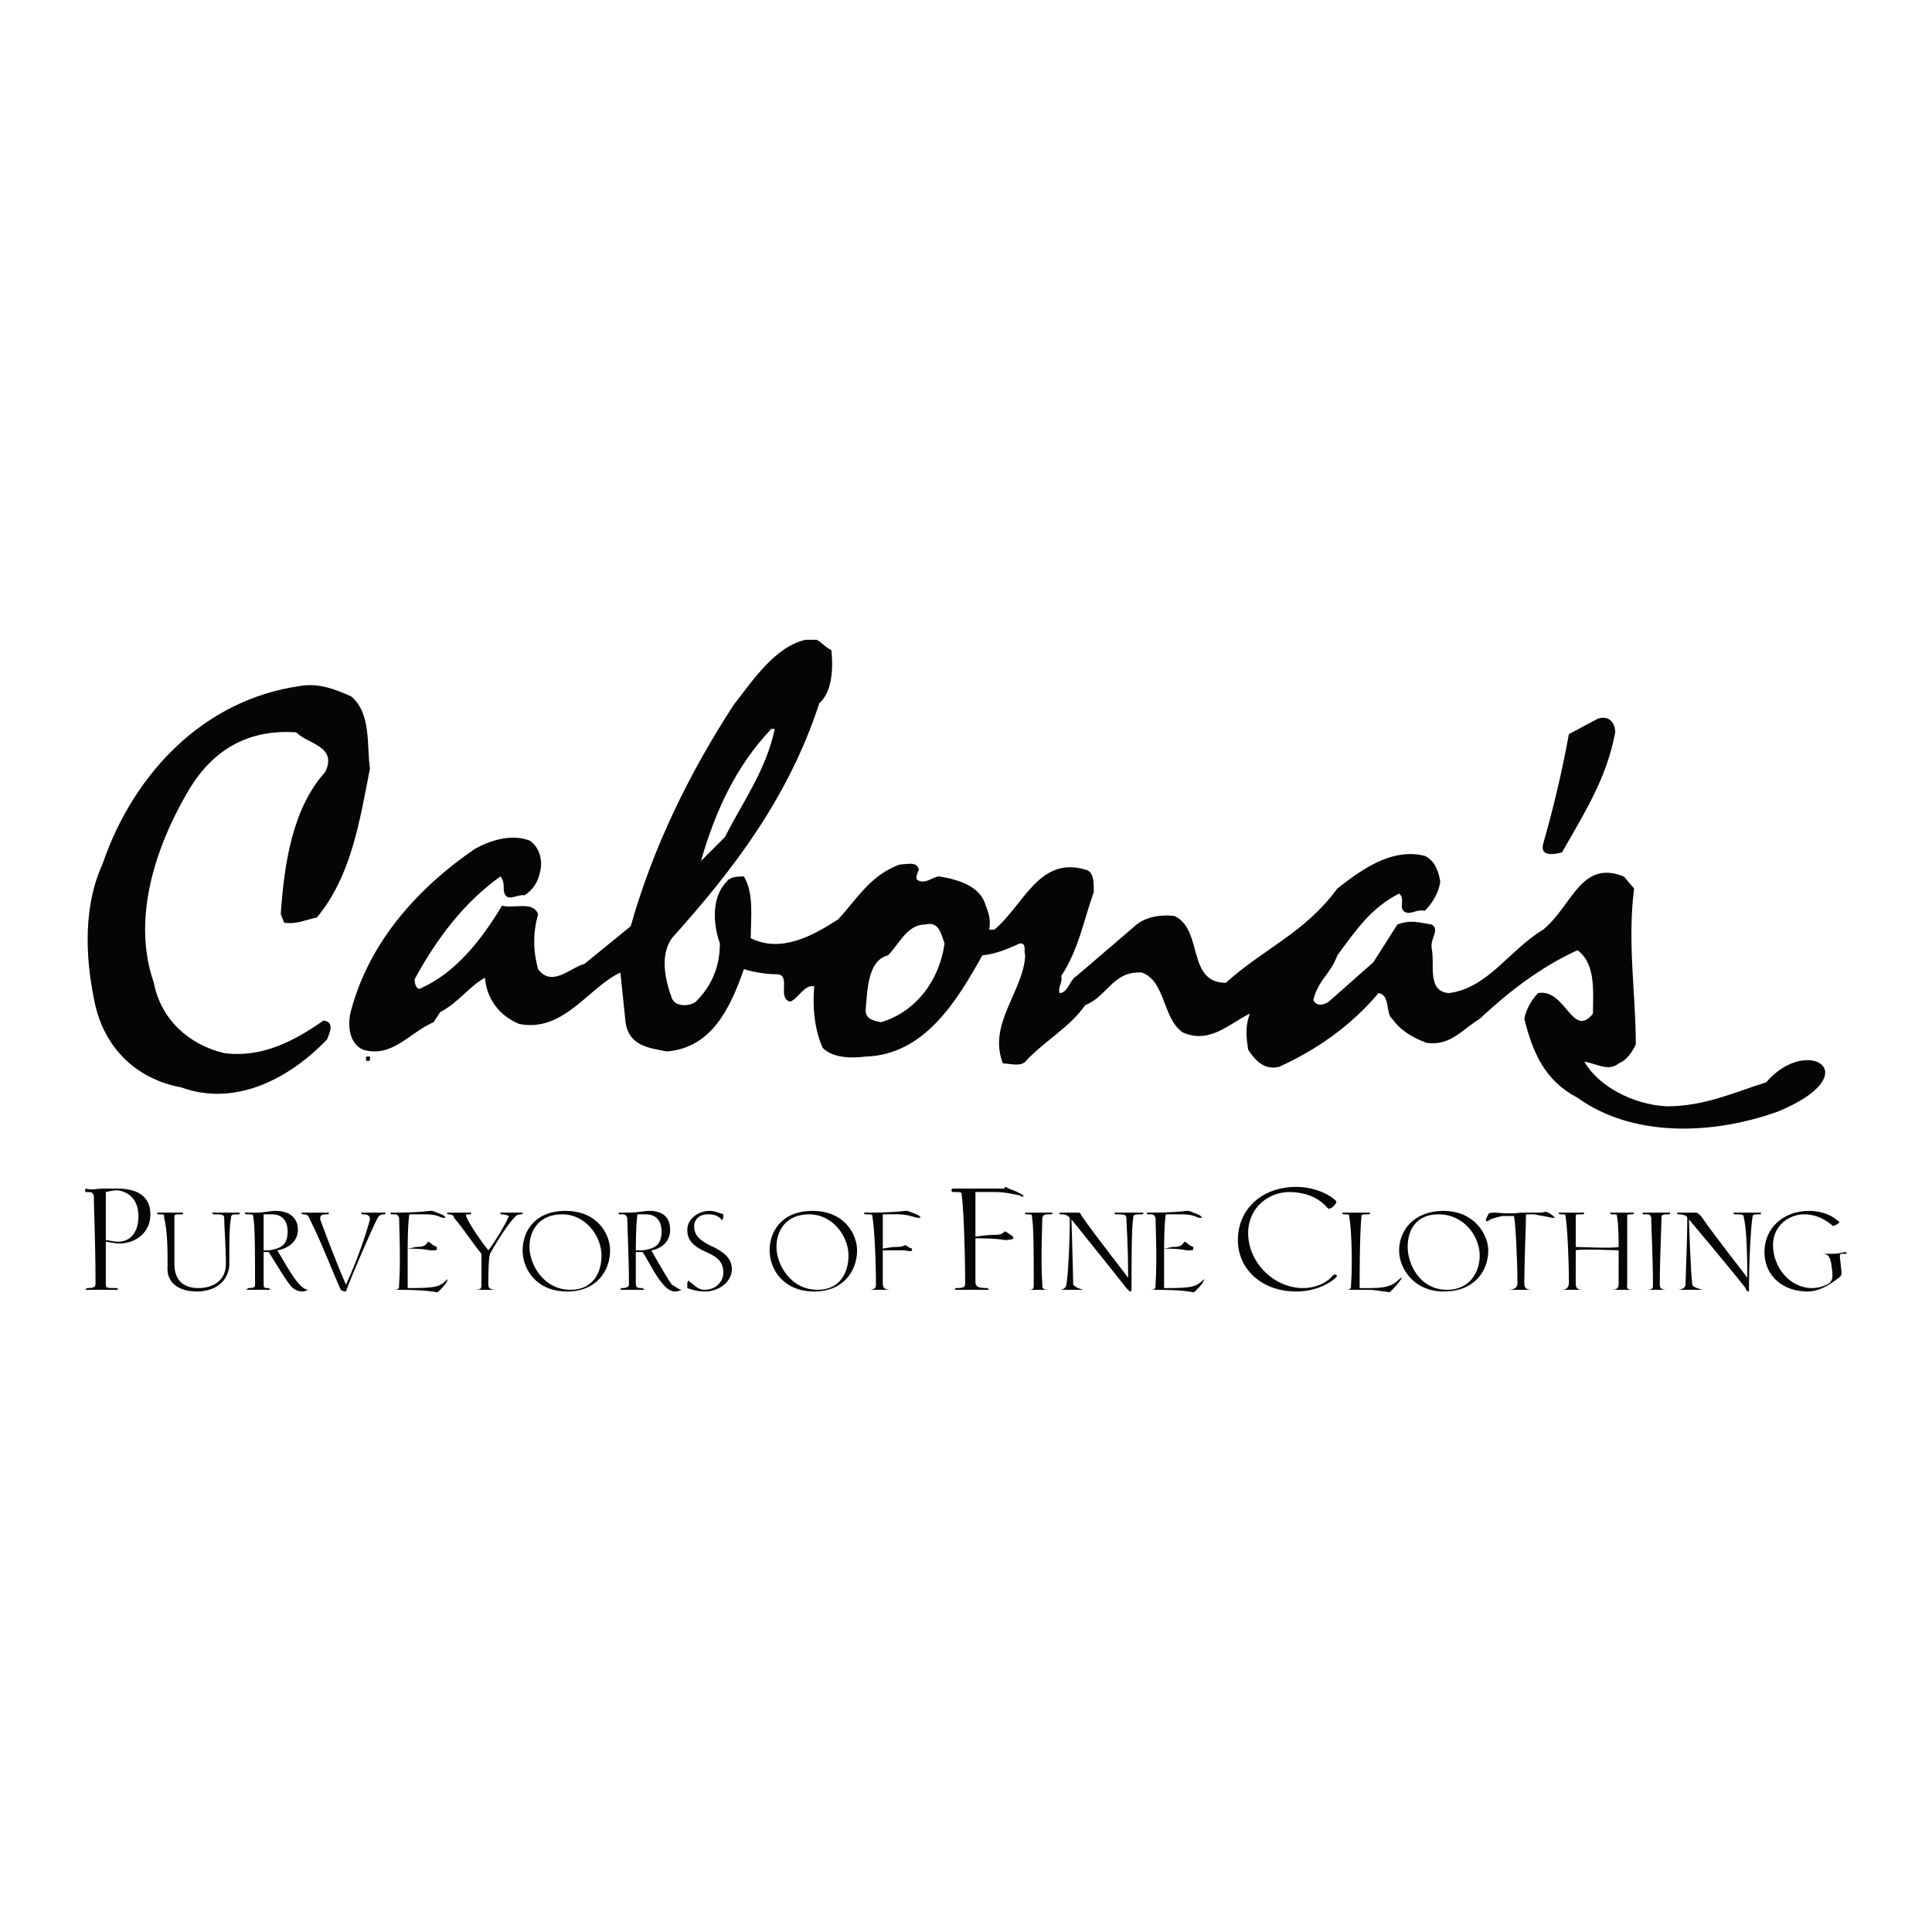 <?xml version="1.0" encoding="utf-8"?>
<!-- Generator: Adobe Illustrator 13.0.0, SVG Export Plug-In . SVG Version: 6.00 Build 14948)  -->
<!DOCTYPE svg PUBLIC "-//W3C//DTD SVG 1.0//EN" "http://www.w3.org/TR/2001/REC-SVG-20010904/DTD/svg10.dtd">
<svg version="1.0" id="Layer_1" xmlns="http://www.w3.org/2000/svg" xmlns:xlink="http://www.w3.org/1999/xlink" x="0px" y="0px"
	 width="192.756px" height="192.756px" viewBox="0 0 192.756 192.756" enable-background="new 0 0 192.756 192.756"
	 xml:space="preserve">
<g>
	<polygon fill-rule="evenodd" clip-rule="evenodd" fill="#FFFFFF" points="0,0 192.756,0 192.756,192.756 0,192.756 0,0 	"/>
	<path fill-rule="evenodd" clip-rule="evenodd" fill="#040606" d="M82.945,64.853c0.171,1.54,0.171,4.107-1.198,5.305
		c-3.08,9.412-8.556,16.6-14.717,23.445c-1.197,1.711-0.684,4.107,0,5.99c0.343,0.855,1.711,0.855,2.396,0.342
		c1.541-1.539,2.396-3.422,2.396-5.818c-0.685-1.882-0.855-4.621,0.685-6.161c0.342-0.513,1.198-0.513,1.711-0.513
		c1.027,1.711,0.685,4.107,0.685,6.161c3.081,1.54,6.332-0.342,8.728-1.883c1.882-2.053,3.251-4.449,6.161-5.476
		c0.685,0,1.711-0.343,1.882,0.513c-0.171,0.513-0.342,0.685-0.171,1.027c0.855,0.513,1.54-0.342,2.225-0.342
		c2.054,0.342,4.106,1.027,4.62,2.909c0.343,0.855,0.514,1.54,0.343,2.396h0.513c2.909-2.396,4.449-7.358,9.07-5.989
		c0.855,0.171,0.855,1.198,0.855,2.225c-1.026,2.909-1.54,5.818-3.251,8.386c0.171,0.684-0.343,1.027-0.172,1.711
		c0.856,0,1.027-1.369,1.712-1.711l5.989-5.134c0.855-0.685,2.225-1.027,3.765-0.855c2.909,1.369,1.198,6.673,5.134,6.673
		c3.765-3.422,7.872-4.962,11.123-9.412c2.225-1.711,5.306-4.107,8.728-3.251c1.027,0.513,1.369,1.541,1.54,2.567
		c-0.171,1.198-0.855,2.225-1.54,2.909c-0.855-0.171-1.197,0.342-1.882,0.171c-0.855-0.342,0-1.369-0.685-1.882
		c-2.738,1.369-4.278,3.593-6.161,6.16c-0.685,1.882-1.882,2.396-2.396,4.449c0.343,0.686,1.026,0.514,1.54,0.172l4.449-3.936
		l2.396-3.765c1.368-0.514,2.225-0.171,3.422,0c0.855,0.513-0.171,1.369,0,2.396c0.343,1.541-0.514,4.278,1.712,4.45
		c3.936-0.514,5.989-4.278,9.412-6.332c2.909-2.396,3.765-7.016,8.043-5.305l1.026,1.198c-0.685,5.476,0.171,10.439,0.171,15.572
		c-0.342,0.686-0.855,1.541-1.711,1.883c-1.026,0.855-2.225,0-3.423-0.17c1.369,2.395,4.792,4.277,8.214,4.449
		c3.766,0,6.675-1.369,9.926-2.396c4.107-4.791,10.268-0.855,1.198,2.91c-6.674,2.395-14.546,2.566-20.022-1.369
		c-3.251-1.713-4.449-4.449-5.305-7.873c0.171-1.025,0.855-2.053,1.369-2.566c2.738-0.514,3.423,4.621,5.476,2.053
		c0-2.053,0.343-4.962-1.54-6.331c-3.765,1.711-7.016,4.278-9.754,6.845c-1.712,1.027-2.909,2.738-5.306,2.396
		c-1.368-0.514-2.566-1.197-3.422-2.396c-0.685-0.514-0.171-2.395-1.369-2.566c-2.738,3.252-6.16,5.646-9.926,7.359
		c-1.54,0.342-2.396-0.686-3.08-1.713c-0.171-1.197-0.342-2.225,0.171-3.594c-1.882,0.855-3.936,3.08-6.674,1.883
		c-2.053-1.369-1.711-5.133-4.106-5.989c-2.909-0.171-3.423,2.396-5.647,3.251c-1.54,2.225-4.107,3.594-5.989,5.648
		c-0.514,0.514-1.541,0.17-2.225,0.17c-1.541-3.936,2.053-7.188,2.225-10.781c-0.172-0.513,0.171-1.198-0.514-1.198
		c-1.198,0.513-2.225,1.027-3.765,1.198c-2.567,4.621-5.818,9.925-11.637,10.097c-1.369,0.17-3.251,0.17-4.278-0.855
		c-0.855-1.883-1.027-4.107-0.855-6.16c-1.027-0.172-1.541,1.197-2.396,1.539c-1.369-0.342,0.171-2.738-1.369-2.738
		c-0.855,0-2.225-0.171-3.251-0.513c-1.369,3.937-3.251,7.873-7.701,8.214c-1.711-0.342-3.765-0.514-4.107-2.91l-0.514-4.962
		c-3.251,1.54-5.647,5.989-10.096,5.134c-2.053-0.855-3.251-2.566-3.422-4.621c-1.541,0.857-2.738,2.568-4.45,3.424l-0.685,1.025
		c-2.396,1.027-4.107,3.594-7.016,2.738c-1.54-0.684-1.54-2.738-1.198-3.936c1.882-7.016,6.845-12.321,12.321-16.085
		c1.54-0.856,3.594-1.541,5.476-0.856c1.027,0.685,1.369,2.053,1.027,3.251c-0.171,0.855-0.685,1.711-1.541,2.225
		c-0.685-0.171-1.882,0.855-2.053-0.514c0-0.513,0-1.026-0.342-1.369c-3.594,2.567-6.332,6.161-8.557,10.268
		c0,0.342,0.171,1.197,0.685,0.855c3.422-1.54,5.99-4.792,8.043-8.214c1.198,0.342,3.081-0.513,3.594,0.855
		c-0.513,1.882-0.513,3.594,0,5.476c1.369,1.882,3.251-0.171,4.621-0.513l4.621-3.765c2.225-7.872,5.818-15.23,10.268-22.075
		c1.882-2.396,4.107-5.818,7.187-6.503h1.089C81.995,64.076,82.402,64.636,82.945,64.853L82.945,64.853z"/>
	<path fill-rule="evenodd" clip-rule="evenodd" fill="#040606" d="M35.029,69.473c2.054,1.711,1.54,4.963,1.882,7.188
		c-1.027,5.305-1.882,10.781-5.305,14.888c-1.027,0.171-1.883,0.685-3.252,0.514l-0.342-0.856c0.342-5.134,1.198-10.61,4.449-14.204
		c1.198-2.567-1.711-2.738-2.909-3.936c-4.963-0.342-8.557,1.883-10.952,6.161c-3.08,5.305-5.476,12.492-3.251,18.824
		c0.685,3.594,3.422,6.16,7.016,7.018c3.936,0.512,7.188-1.369,9.925-3.252c1.198,0.17,0.514,1.369,0.343,1.883
		c-3.423,3.594-8.899,6.844-14.546,4.791c-4.62-0.855-7.872-4.107-8.727-8.898c-0.856-4.279-1.027-9.241,0.855-13.348
		c3.081-9.07,10.096-16.428,19.68-17.797C31.777,68.104,33.489,68.788,35.029,69.473L35.029,69.473z"/>
	<path fill-rule="evenodd" clip-rule="evenodd" fill="#040606" d="M161.149,73.066c-0.855,4.621-3.08,8.043-5.305,11.979
		c-0.685,0.171-2.225,0.514-1.882-0.855c1.026-3.594,1.882-7.188,2.566-10.952c1.027-0.514,1.883-1.027,2.909-1.541
		C160.466,71.355,161.149,72.04,161.149,73.066L161.149,73.066z"/>
	<path fill-rule="evenodd" clip-rule="evenodd" fill="#FFFFFF" d="M77.297,72.724c-0.855,4.107-3.251,7.359-4.963,10.781
		l-2.396,2.396c1.369-4.792,3.423-9.412,7.017-13.177H77.297L77.297,72.724z"/>
	<path fill-rule="evenodd" clip-rule="evenodd" fill="#FFFFFF" d="M94.239,94.115c-0.514,3.766-2.91,6.846-6.332,7.871
		c-0.856-0.17-1.54-0.342-1.54-1.197c0.171-1.883,0.171-4.962,2.225-5.476c1.198-1.198,1.882-3.08,3.765-3.08
		C93.726,91.891,93.896,93.26,94.239,94.115L94.239,94.115z"/>
	<path fill-rule="evenodd" clip-rule="evenodd" fill="#040606" d="M36.911,105.752c-0.342,0.342-0.513-0.172-0.342-0.342h0.342
		V105.752L36.911,105.752z"/>
	<path fill-rule="evenodd" clip-rule="evenodd" fill="#040606" d="M10.558,123.721c0-0.342,0-3.766,0-4.791
		c0,0,0.685-0.172,1.198-0.172c1.198,0.172,2.054,1.027,2.054,2.566c0,1.711-0.856,2.566-2.054,2.566
		C11.413,123.891,10.729,123.721,10.558,123.721L10.558,123.721z M8.504,118.93v-0.344c0.685,0.172,1.198,0,1.711,0s1.027,0,1.54,0
		c2.054,0,3.251,0.855,3.251,2.568c0,1.881-1.54,2.908-3.08,2.908c-0.514,0-1.198-0.172-1.369-0.172v4.107
		c0,0.514,0,0.514,1.027,0.514c0.171,0,0.171,0,0.171,0.172c0,0,0,0-0.171,0c-0.513,0-1.027,0-1.541,0c-0.342,0-0.855,0-1.369,0
		c-0.171,0-0.171,0-0.171,0l0.171-0.172c0.855,0,0.855-0.172,0.855-0.514c0-4.107-0.171-7.529-0.171-8.727
		C9.188,118.93,9.188,118.93,8.504,118.93L8.504,118.93z"/>
	<path fill-rule="evenodd" clip-rule="evenodd" fill="#040606" d="M17.402,126.115c0,1.883,1.198,2.396,2.396,2.396
		c1.369,0,2.738-0.684,2.738-2.396c0-1.711-0.171-3.936-0.171-4.619c0-0.342-0.342-0.342-1.026-0.342c0,0-0.171,0-0.171-0.172h0.171
		c1.197,0,1.369,0,2.566,0l0,0c0,0.172,0,0.172,0,0.172c-0.685,0-0.855,0-0.855,0.342c-0.171,0.855-0.171,2.225-0.171,4.791
		c-0.171,1.711-1.54,2.566-3.251,2.566c-1.541,0-3.081-0.684-2.909-2.566c0-1.539,0-3.422-0.342-4.791c0-0.342,0-0.342-0.514-0.342
		c-0.171,0-0.171,0-0.171-0.172c0,0,0,0,0.171,0c1.027,0,1.198,0,2.225,0c0.171,0,0.171,0,0.171,0c0,0.172,0,0.172-0.171,0.172
		c-0.685,0-0.685,0-0.685,0.342C17.402,122.352,17.402,124.404,17.402,126.115L17.402,126.115z"/>
	<path fill-rule="evenodd" clip-rule="evenodd" fill="#040606" d="M26.301,124.748c0,0,0-2.738,0-3.594c0.171,0,0.513,0,0.855,0
		c0.856,0,1.541,0.512,1.541,1.711c0,1.369-0.685,1.711-1.883,1.883C26.644,124.748,26.301,124.748,26.301,124.748L26.301,124.748z
		 M29.724,122.693c0-1.197-0.855-1.883-2.225-1.883c-0.513,0-1.198,0.172-1.882,0.172c-0.342,0-0.685,0-1.027,0h-0.171
		c0,0.172,0.171,0.172,0.171,0.172c0.685,0,0.685,0,0.685,0.342c0.171,0.684,0.171,4.107,0.171,6.674c0,0.17,0,0.342-0.684,0.342
		l-0.171,0.172h0.171c0.513,0,0.684,0,1.027,0c0.342,0,0.685,0,1.198,0l0,0c0,0,0,0-0.171-0.172c-0.513,0-0.513,0-0.513-0.514v-3.08
		h0.513c0.855,1.369,1.54,2.566,2.225,3.422c0.342,0.344,0.685,0.514,1.198,0.514c0.171,0,0.342-0.17,0.685-0.17l0,0
		c0,0,0,0-0.171,0c-0.342,0-0.685-0.344-0.855-0.514c-0.685-0.686-1.711-2.566-2.225-3.422
		C28.697,124.576,29.724,123.891,29.724,122.693L29.724,122.693z"/>
	<path fill-rule="evenodd" clip-rule="evenodd" fill="#040606" d="M34.515,128.17c1.027-2.225,1.883-4.621,2.396-6.504
		c0-0.342-0.171-0.512-0.685-0.512c-0.171,0-0.171,0-0.171-0.172c0,0,0,0,0.171,0c0.856,0,1.369,0,2.054,0c0.171,0,0.171,0,0.171,0
		c0,0.172,0,0.172-0.171,0.172c-0.342,0-0.513,0.17-0.685,0.512c-0.513,1.027-2.396,5.307-3.081,7.188
		c-0.342,0-0.513-0.17-0.513-0.17c-0.855-1.883-1.882-4.621-3.08-7.018c-0.171-0.342-0.171-0.512-0.685-0.512
		c-0.171,0-0.171-0.172-0.171-0.172s0,0,0.171,0c0.855,0,1.54,0,2.396,0c0.171,0,0.171,0,0.171,0c0,0.172,0,0.172-0.171,0.172
		c-0.685,0-0.685,0.17-0.685,0.512C32.633,123.549,33.831,126.629,34.515,128.17L34.515,128.17z"/>
	<path fill-rule="evenodd" clip-rule="evenodd" fill="#040606" d="M39.307,128.684c-0.171,0-0.171,0-0.171,0
		S39.136,128.684,39.307,128.684c0.513,0,0.513-0.172,0.513-0.514c0.171-2.566,0-5.818,0-6.674
		c-0.171-0.342-0.171-0.342-0.685-0.342c-0.171,0-0.171,0-0.171-0.172c0,0,0,0,0.171,0c1.027,0,2.396,0,3.765-0.172c0,0,0,0,0.171,0
		c0,0,0.171,0,0.514,0.172c0.513,0.172,0.855,0.342,0.855,0.514c-0.171,0-0.171,0-0.342,0c-0.685-0.342-1.198-0.342-2.054-0.342
		c-0.513,0-1.198,0-1.198,0c-0.171,0.855-0.171,3.422-0.171,3.422l0.855-0.172c0.342,0,0.855,0,1.026-0.342l0.171-0.172
		c0.171,0,0.342,0.344,0.856,0.514v0.172c0,0.172,0,0.172-0.685,0.172c-0.685-0.172-1.711-0.172-2.225-0.172c0,0,0,3.764,0,3.936
		h0.342c2.567,0,2.909-0.172,3.594-0.855l0,0c0.171,0,0,0,0,0.172c-0.171,0.342-0.513,0.684-0.855,1.025
		c-0.171,0.172-0.342,0-0.685,0C42.045,128.684,40.163,128.684,39.307,128.684L39.307,128.684z"/>
	<path fill-rule="evenodd" clip-rule="evenodd" fill="#040606" d="M48.035,125.09c-0.856-1.027-1.711-2.396-2.738-3.594
		c0-0.172-0.171-0.342-0.514-0.342c-0.171,0-0.171,0-0.171-0.172c0,0,0,0,0.171,0c0.685,0,1.369,0,2.054,0c0.171,0,0.171,0,0.171,0
		c0,0.172,0,0.172-0.171,0.172c-0.342,0-0.342,0-0.342,0.17c0.342,0.855,1.541,2.566,2.225,3.424
		c0.684-0.857,1.882-2.91,2.053-3.424c0,0-0.342-0.17-0.685-0.17c-0.171,0-0.171,0-0.171-0.172c0,0,0,0,0.171,0
		c0.685,0,1.198,0,1.883,0c0.171,0,0.171,0,0.171,0c0,0.172,0,0.172-0.171,0.172c-0.343,0-0.514,0.17-0.514,0.17
		c-0.685,0.686-1.711,2.225-2.567,3.766c-0.171,0.514-0.171,2.566-0.171,3.08c0,0.342,0.171,0.514,0.855,0.514l0,0l0,0
		c-0.855,0-1.369,0-2.225,0c-0.171,0-0.171,0-0.171,0s0,0,0.171,0c0.685,0,0.685-0.172,0.685-0.514
		C48.035,127.656,48.035,125.432,48.035,125.09L48.035,125.09z"/>
	<path fill-rule="evenodd" clip-rule="evenodd" fill="#040606" d="M52.826,124.404c0-1.711,1.027-3.25,3.251-3.25
		c2.396,0,3.936,2.225,3.936,4.105c0,1.713-0.856,3.424-3.081,3.424C54.195,128.684,52.826,126.115,52.826,124.404L52.826,124.404z
		 M56.591,128.854c2.909,0,4.278-2.053,4.278-4.105c0-1.541-1.198-3.938-4.449-3.938c-3.081,0-4.278,2.055-4.278,3.938
		C52.142,126.629,53.511,128.854,56.591,128.854L56.591,128.854z"/>
	<path fill-rule="evenodd" clip-rule="evenodd" fill="#040606" d="M63.436,124.748c0,0,0-2.738,0.171-3.594c0,0,0.514,0,0.856,0
		c0.855,0,1.54,0.512,1.54,1.711c0,1.369-0.685,1.711-1.882,1.883C63.949,124.748,63.436,124.748,63.436,124.748L63.436,124.748z
		 M66.858,122.693c0-1.197-0.685-1.883-2.054-1.883c-0.513,0-1.198,0.172-2.053,0.172c-0.171,0-0.513,0-0.856,0
		c-0.171,0-0.171,0-0.171,0c0,0.172,0,0.172,0.171,0.172c0.514,0,0.514,0,0.685,0.342c0,0.684,0.171,4.107,0.171,6.674
		c0,0.17-0.171,0.342-0.685,0.342c-0.171,0-0.171,0.172-0.171,0.172s0,0,0.171,0c0.342,0,0.685,0,1.027,0s0.685,0,1.027,0
		c0.171,0,0.171,0,0.171,0s0,0-0.171-0.172c-0.514,0-0.685,0-0.685-0.514v-3.08h0.685c0.855,1.369,1.369,2.566,2.225,3.422
		c0.342,0.344,0.684,0.514,1.027,0.514c0.342,0,0.513-0.17,0.685-0.17c0.171,0,0.171,0,0.171,0h-0.171
		c-0.343,0-0.685-0.344-1.027-0.514c-0.513-0.686-1.54-2.566-2.053-3.422C66.003,124.576,66.858,123.891,66.858,122.693
		L66.858,122.693z"/>
	<path fill-rule="evenodd" clip-rule="evenodd" fill="#040606" d="M73.019,126.629c0,1.199-1.198,2.225-2.738,2.225
		c-0.685,0-1.198-0.17-1.711-0.342c0,0,0-0.342,0-0.514c0.171-0.342,0.171-0.342,0.171-0.17c0.514,0.342,0.856,0.855,1.541,0.855
		c1.198,0,1.882-0.855,1.882-1.711c0-1.027-0.513-1.541-1.711-2.055c-1.54-0.684-1.882-1.369-1.882-2.225
		c0-1.027,1.027-1.883,2.225-1.883c0.513,0,0.855,0.172,1.369,0.344c0,0,0,0.17,0,0.342c-0.171,0.342-0.171,0.342-0.171,0.17
		c-0.342-0.342-0.685-0.512-1.369-0.512c-0.855,0-1.369,0.512-1.369,1.197c0,0.855,0.513,1.369,1.54,1.883
		C72.334,124.918,73.019,125.604,73.019,126.629L73.019,126.629z"/>
	<path fill-rule="evenodd" clip-rule="evenodd" fill="#040606" d="M77.468,124.404c0-1.711,1.027-3.25,3.251-3.25
		c2.396,0,3.936,2.225,3.936,4.105c0,1.713-0.855,3.424-3.08,3.424C78.837,128.684,77.468,126.115,77.468,124.404L77.468,124.404z
		 M81.233,128.854c2.909,0,4.278-2.053,4.278-4.105c0-1.541-1.198-3.938-4.449-3.938c-3.08,0-4.278,2.055-4.278,3.938
		C76.784,126.629,78.153,128.854,81.233,128.854L81.233,128.854z"/>
	<path fill-rule="evenodd" clip-rule="evenodd" fill="#040606" d="M86.709,128.684c-0.171,0-0.171,0-0.171,0
		S86.538,128.684,86.709,128.684c0.513,0,0.685-0.172,0.685-0.514c0-2.566-0.171-5.818-0.343-6.674c0-0.342,0-0.342-0.684-0.342
		c0,0-0.171,0-0.171-0.172h0.171c1.027,0,2.567,0,3.936-0.172c0.171,0,0,0,0.171,0c0,0,0.171,0,0.513,0.172
		c0.514,0.172,0.856,0.342,0.856,0.514c0,0-0.171,0-0.342,0c-0.685-0.172-1.027-0.342-2.054-0.342c-0.513,0-1.027,0-1.369,0
		c0,0.855,0,3.25,0,3.422c0,0,0.855-0.172,1.369-0.172c0.342,0,0.513,0,0.856-0.17l0,0c0.171,0,0.171,0.17,0.684,0.342
		c0,0,0,0,0,0.172c0.171,0-0.171,0.17-0.684,0c-0.685,0-1.711,0-2.225,0v3.25c0,0.514,0.171,0.686,0.855,0.686
		c0.171,0,0.171,0,0.171,0s0,0-0.171,0c-0.342,0-0.855,0-1.198,0C87.394,128.684,87.051,128.684,86.709,128.684L86.709,128.684z"/>
	<path fill-rule="evenodd" clip-rule="evenodd" fill="#040606" d="M95.437,128.684c-0.171,0-0.171,0-0.171,0s0-0.172,0.171-0.172
		c0.855,0,0.855-0.172,0.855-0.514c0-3.25-0.171-7.701-0.342-8.727c0-0.342,0-0.342-0.855-0.342c-0.171,0-0.171-0.172-0.171-0.172
		s0-0.172,0.171-0.172c1.369,0,3.422,0,5.134,0v-0.17c0.171,0,0.342,0.17,0.855,0.342s1.026,0.514,1.026,0.514
		c0,0.17-0.171,0.17-0.342,0c-0.855-0.172-1.54-0.342-2.567-0.342c-0.685,0-1.54,0-1.882,0c0,1.025,0,4.105,0,4.449
		c0,0,1.197-0.172,1.711-0.172s0.685,0,1.027-0.172c0.171-0.17,0.171-0.17,0.171-0.17c0.171,0,0.342,0.17,0.855,0.514
		c0,0,0,0,0,0.17c0.171,0-0.171,0.172-0.855,0.172c-0.855-0.172-2.225-0.172-2.909-0.172v4.279c0,0.512,0.171,0.684,1.197,0.684
		l0.172,0.172h-0.172c-0.685,0-1.197,0-1.711,0C96.292,128.684,95.95,128.684,95.437,128.684L95.437,128.684z"/>
	<path fill-rule="evenodd" clip-rule="evenodd" fill="#040606" d="M102.624,128.684c-0.171,0-0.171,0-0.171,0
		S102.453,128.684,102.624,128.684c0.514,0,0.514-0.172,0.514-0.514c0-2.566,0-5.818-0.171-6.674c0-0.342,0-0.342-0.514-0.342
		c-0.171,0-0.171,0-0.171-0.172c0,0,0,0,0.171,0c0.514,0,0.855,0,1.197,0c0.343,0,0.686,0,1.198,0c0.171,0,0.171,0,0.171,0
		c0,0.172-0.171,0.172-0.171,0.172c-0.685,0-0.685,0-0.855,0.342c0,0.684-0.171,4.107,0,6.674c0,0.342,0,0.514,0.685,0.514h0.171
		c0,0,0,0-0.171,0c-0.342,0-0.685,0-1.027,0C103.309,128.684,102.967,128.684,102.624,128.684L102.624,128.684z"/>
	<path fill-rule="evenodd" clip-rule="evenodd" fill="#040606" d="M112.379,128.512c-1.883-2.396-5.477-6.846-5.477-6.846
		s0.171,5.648,0.171,6.504c0.172,0.17,0.343,0.342,1.027,0.514h0.171c0,0,0,0-0.171,0c-0.514,0-1.027,0-1.369,0
		c-0.343,0-0.685,0-1.027,0c-0.171,0-0.171,0-0.171,0s0,0,0.171,0c0.514,0,0.685-0.344,0.685-0.514
		c0.172-0.855,0.343-4.107,0.343-6.674c-0.171-0.172-0.343-0.342-0.855-0.342c-0.172,0-0.172,0-0.172-0.172c0,0,0,0,0.172,0
		c0.513,0,1.026,0,1.54,0c0.342,0,0.342,0,0.514,0.342c1.539,2.225,4.277,5.648,4.62,6.16c0-3.594-0.171-5.305-0.171-5.988
		c0-0.342-0.343-0.342-1.027-0.342c0,0-0.171,0-0.171-0.172h0.171c0.685,0,1.027,0,1.369,0c0.343,0,0.685,0,1.198,0h0.171
		c0,0.172-0.171,0.172-0.171,0.172c-0.685,0-0.855,0-0.855,0.342c-0.172,1.025-0.172,4.449-0.172,7.016c0,0.172,0,0.342-0.171,0.342
		C112.721,128.854,112.55,128.684,112.379,128.512L112.379,128.512z"/>
	<path fill-rule="evenodd" clip-rule="evenodd" fill="#040606" d="M114.774,128.684c-0.171,0-0.171,0-0.171,0
		S114.604,128.684,114.774,128.684c0.514,0,0.514-0.172,0.514-0.514c0.171-2.566,0-5.818,0-6.674
		c-0.172-0.342-0.172-0.342-0.685-0.342c-0.172,0-0.172,0-0.172-0.172c0,0,0,0,0.172,0c1.026,0,2.396,0,3.765-0.172c0,0,0,0,0.171,0
		c0,0,0.171,0,0.514,0.172c0.513,0.172,0.855,0.342,0.855,0.514c-0.171,0-0.171,0-0.343,0c-0.684-0.342-1.197-0.342-2.053-0.342
		c-0.514,0-1.198,0-1.198,0c-0.171,0.855-0.171,3.422-0.171,3.422l0.855-0.172c0.342,0,0.855,0,1.026-0.342l0.172-0.172
		c0.171,0,0.342,0.344,0.855,0.514v0.172c0,0.172,0,0.172-0.685,0.172c-0.685-0.172-1.712-0.172-2.225-0.172c0,0,0,3.764,0,3.936
		h0.342c2.567,0,2.909-0.172,3.594-0.855l0,0c0.171,0,0,0,0,0.172c-0.171,0.342-0.514,0.684-0.855,1.025
		c-0.171,0.172-0.342,0-0.685,0C117.684,128.684,115.63,128.684,114.774,128.684L114.774,128.684z"/>
	<path fill-rule="evenodd" clip-rule="evenodd" fill="#040606" d="M132.4,120.469c-1.026-1.197-2.567-1.539-3.765-1.539
		c-2.054,0-4.107,1.539-4.107,4.105c0,2.91,2.567,5.477,5.477,5.477c1.197,0,2.396-0.514,2.909-1.197
		c0.171-0.172,0.342-0.172,0.342-0.172c0.171,0.172,0.171,0.172,0,0.342c-0.171,0.172-1.54,1.369-3.936,1.369
		c-3.423,0-5.818-2.225-5.818-5.133c0-3.08,2.396-5.305,5.818-5.305c1.711,0,3.251,0.684,3.936,1.369
		c0.171,0.17,0,0.342-0.342,0.684C132.571,120.641,132.571,120.641,132.4,120.469L132.4,120.469z"/>
	<path fill-rule="evenodd" clip-rule="evenodd" fill="#040606" d="M135.651,128.512c0,0,0.685,0,1.027,0
		c1.882,0,2.396-0.342,3.08-1.027c0,0,0.171,0,0,0.172c-0.171,0.342-0.855,1.027-1.026,1.197c-0.172,0.172-0.172,0-0.685,0
		c0,0-0.856-0.17-1.54-0.17c-0.856,0-1.883,0-2.225,0c-0.172,0-0.172,0-0.172,0s0,0,0.172,0c0.513,0,0.513-0.172,0.513-0.514
		c0.171-2.566,0-5.99-0.171-6.674c0-0.342,0-0.342-0.514-0.342c-0.171,0-0.171,0-0.171-0.172c0,0,0,0,0.171,0
		c0.172,0,0.343,0,0.514,0c0.514,0,0.855,0,1.198,0c0.171,0,0.513,0,0.685,0c0.171,0,0.171,0,0.171,0c0,0.172,0,0.172-0.171,0.172
		c-0.685,0-0.685,0-0.685,0.342C135.651,123.379,135.651,127.484,135.651,128.512L135.651,128.512z"/>
	<path fill-rule="evenodd" clip-rule="evenodd" fill="#040606" d="M140.443,124.404c0-1.711,0.855-3.25,3.08-3.25
		c2.567,0,4.107,2.225,4.107,4.105c0,1.713-1.027,3.424-3.252,3.424C141.642,128.684,140.443,126.115,140.443,124.404
		L140.443,124.404z M144.037,128.854c3.08,0,4.449-2.053,4.449-4.105c0-1.541-1.369-3.938-4.449-3.938s-4.449,2.055-4.449,3.938
		C139.588,126.629,141.128,128.854,144.037,128.854L144.037,128.854z"/>
	<path fill-rule="evenodd" clip-rule="evenodd" fill="#040606" d="M153.791,120.982c0.172,0,0.343-0.172,0.685,0
		c0.343,0.172,0.685,0.514,0.685,0.514s-0.171,0-0.342,0c-0.685-0.172-1.027-0.172-1.712-0.342c-0.171,0-0.685,0-0.855,0
		c0,0.855-0.171,4.791-0.171,6.844c0,0.514,0.171,0.686,0.855,0.686c0.171,0,0.171,0,0.171,0s0,0-0.171,0c-0.342,0-0.855,0-1.197,0
		c-0.514,0-0.856,0-1.369,0l0,0l0,0c0.684,0,1.026-0.172,1.026-0.686c0-2.053-0.171-5.818-0.343-6.674c-0.171,0-1.026,0-1.197,0
		c-0.685,0.172-1.369,0.342-1.369,0.514h-0.171c-0.172,0,0-0.342,0.171-0.684c0-0.172,0.514-0.172,0.685-0.172s1.54,0.172,2.567,0
		C152.594,120.982,153.791,120.982,153.791,120.982L153.791,120.982z"/>
	<path fill-rule="evenodd" clip-rule="evenodd" fill="#040606" d="M161.492,124.748c0,0-3.936-0.172-4.278,0c0,0.17,0,2.053,0,3.25
		c0,0.342,0,0.686,0.685,0.686l0,0l0,0c-0.514,0-0.855,0-1.026,0c-0.343,0-0.685,0-1.027,0c-0.171,0-0.171,0-0.171,0s0,0,0.171,0
		c0.514,0,0.685-0.344,0.685-0.686c0-2.395-0.171-5.818-0.342-6.674c0-0.17,0-0.17-0.514-0.17c-0.171,0-0.171-0.172-0.171-0.172
		s0,0,0.171,0c0.514,0,0.855,0,1.026,0c0.343,0,0.685,0,1.198,0c0.171,0,0.171,0,0.171,0s0,0.172-0.171,0.172
		c-0.685,0-0.685,0-0.685,0.17c0,0.855,0,2.738,0,3.08c0,0,3.936,0.172,4.278,0c0-0.514,0-2.225-0.171-3.08
		c0-0.17,0-0.17-0.514-0.17c-0.171,0-0.171-0.172-0.171-0.172s0,0,0.171,0c0.514,0,0.685,0,1.026,0c0.172,0,0.514,0,1.027,0
		c0.171,0,0.171,0,0.171,0s0,0.172-0.171,0.172c-0.514,0-0.514,0-0.514,0.17c0,0.855,0,4.279,0,6.674
		c0,0.342-0.171,0.686,0.514,0.686c0.171,0,0.171,0,0.171,0s0,0-0.171,0c-0.343,0-0.685,0-1.027,0c-0.342,0-0.513,0-1.026,0l0,0l0,0
		c0.685,0,0.685-0.344,0.685-0.686C161.492,126.801,161.492,125.09,161.492,124.748L161.492,124.748z"/>
	<path fill-rule="evenodd" clip-rule="evenodd" fill="#040606" d="M164.23,128.684h-0.172H164.23c0.685,0,0.685-0.172,0.685-0.514
		c0-2.566-0.172-5.818-0.172-6.674c-0.171-0.342,0-0.342-0.685-0.342c-0.171,0-0.171,0-0.171-0.172h0.171c0.514,0,0.856,0,1.198,0
		c0.343,0,0.685,0,1.198,0c0.171,0,0.171,0,0.171,0c0,0.172,0,0.172-0.171,0.172c-0.514,0-0.685,0-0.685,0.342
		c0,0.684-0.171,4.107-0.171,6.674c0,0.342,0.171,0.514,0.684,0.514c0.172,0,0.172,0,0.172,0s0,0-0.172,0c-0.342,0-0.513,0-0.855,0
		C165.086,128.684,164.743,128.684,164.23,128.684L164.23,128.684z"/>
	<path fill-rule="evenodd" clip-rule="evenodd" fill="#040606" d="M174.155,128.512c-1.882-2.396-5.646-6.846-5.646-6.846
		s0.171,5.648,0.342,6.504c0,0.17,0.342,0.342,1.026,0.514l0,0l0,0c-0.513,0-1.026,0-1.368,0c-0.343,0-0.685,0-1.198,0
		c-0.171,0-0.171,0-0.171,0h0.171c0.685,0,0.855-0.344,0.855-0.514c0-0.855,0.171-4.107,0.171-6.674
		c0-0.172-0.342-0.342-0.855-0.342c0,0-0.171,0-0.171-0.172h0.171c0.514,0,1.198,0,1.54,0c0.343,0,0.343,0,0.685,0.342
		c1.54,2.225,4.278,5.648,4.62,6.16c0-3.594-0.171-5.305-0.342-5.988c0-0.342-0.171-0.342-0.855-0.342c-0.171,0-0.171,0-0.171-0.172
		c0,0,0,0,0.171,0c0.514,0,0.855,0,1.197,0c0.343,0,0.685,0,1.198,0c0.171,0,0.171,0,0.171,0c0,0.172,0,0.172-0.171,0.172
		c-0.514,0-0.685,0-0.685,0.342c-0.171,1.025-0.342,4.449-0.342,7.016c0,0.172,0,0.342,0,0.342
		C174.326,128.854,174.155,128.684,174.155,128.512L174.155,128.512z"/>
	<path fill-rule="evenodd" clip-rule="evenodd" fill="#040606" d="M180.316,128.854c-2.396,0-4.278-1.539-4.278-3.936
		s1.882-4.107,4.449-4.107c1.369,0,2.396,0.514,2.909,1.027c0.171,0,0.171,0.172-0.171,0.342c-0.343,0.172-0.343,0.172-0.514,0
		c-0.855-0.684-1.711-1.025-2.738-1.025c-1.369,0-3.08,1.025-3.08,3.08c0,2.053,1.54,4.277,3.936,4.277
		c0.514,0,1.198-0.172,1.712-0.514c0.342-0.342,0.342-0.684,0.171-1.883c-0.171-0.855-0.343-1.025-1.027-1.025h-0.171
		c0,0,0,0,0.171,0c0.343,0,0.685,0,0.856,0c0.513,0,0.855,0,1.54-0.172c0,0,0.171,0,0.171,0.172c0,0,0,0-0.171,0
		c-0.514,0-0.514,0-0.514,0.342l0.171,1.541c0,0.17,0,0.342-0.513,0.684C182.541,128.17,181.514,128.854,180.316,128.854
		L180.316,128.854z"/>
</g>
</svg>
